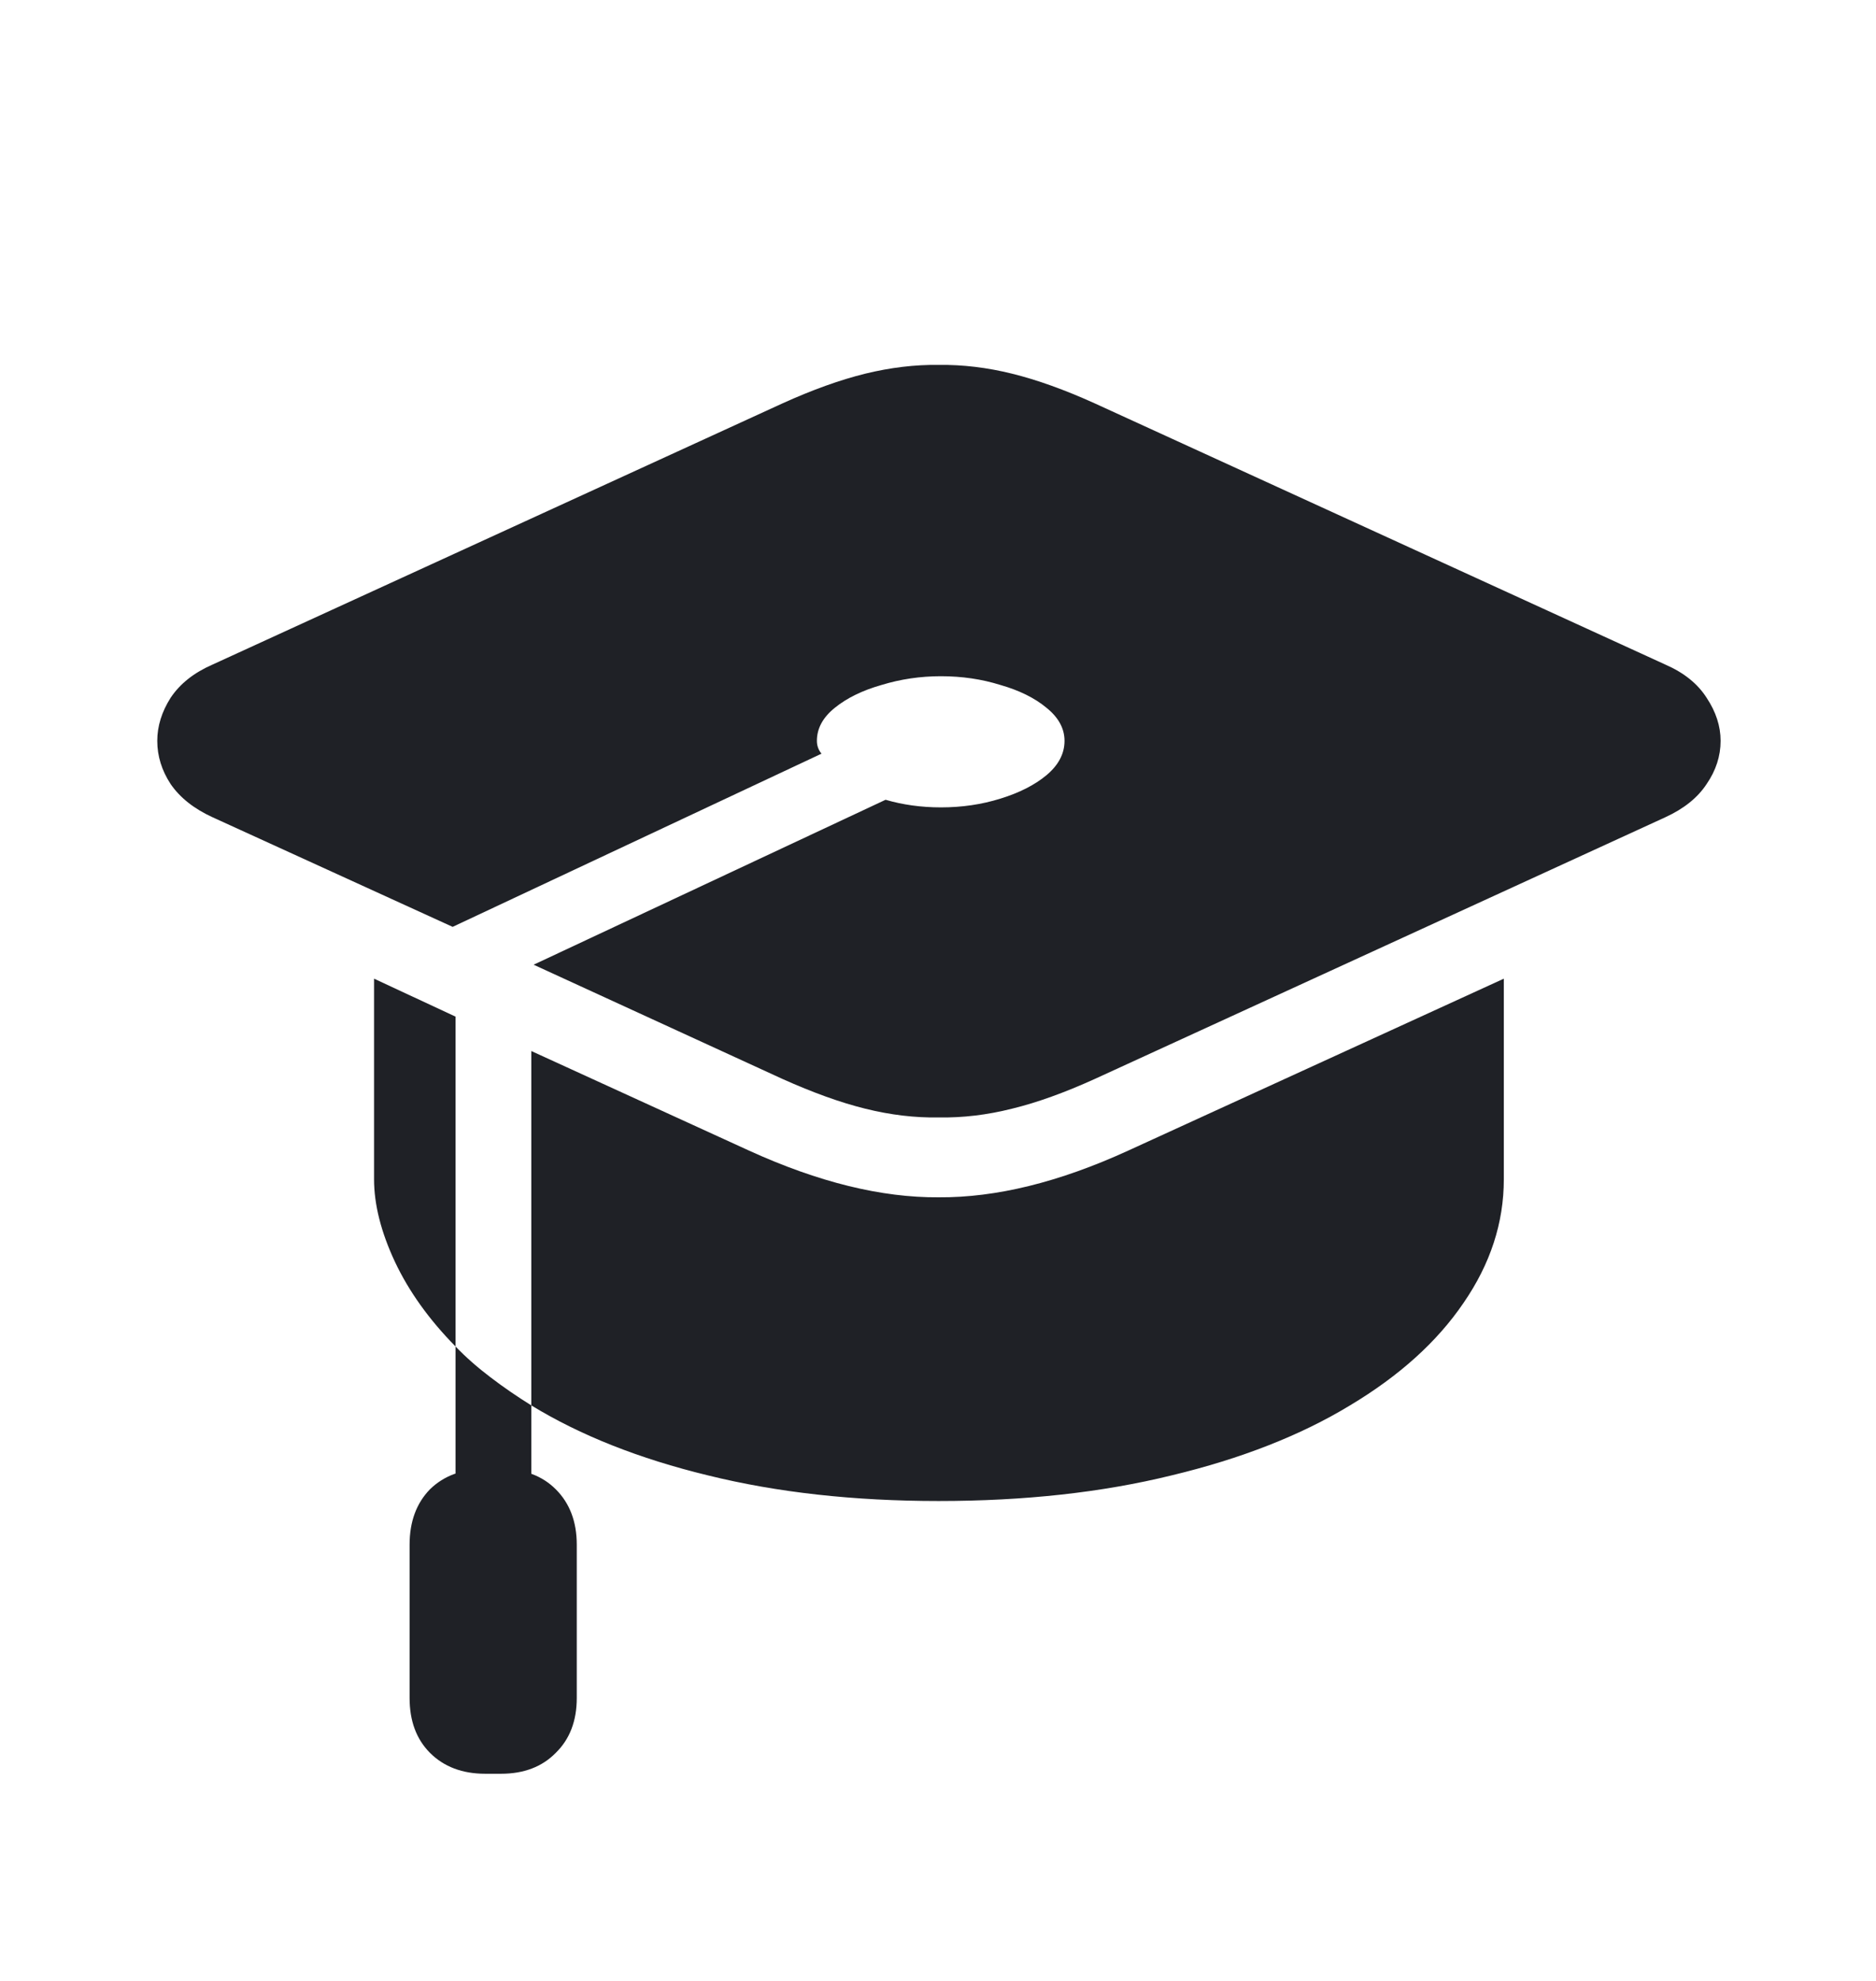 <svg width="18" height="19" viewBox="0 0 18 19" fill="none" xmlns="http://www.w3.org/2000/svg">
<path d="M15.978 6.374C16.157 6.452 16.289 6.558 16.375 6.693C16.464 6.827 16.509 6.965 16.509 7.106C16.509 7.252 16.464 7.39 16.375 7.52C16.289 7.651 16.157 7.757 15.978 7.839L10.504 10.349C10.217 10.479 9.953 10.575 9.71 10.634C9.472 10.694 9.237 10.722 9.006 10.718C8.779 10.722 8.544 10.694 8.302 10.634C8.063 10.575 7.798 10.479 7.508 10.349L5.12 9.253L8.497 7.671C8.661 7.719 8.838 7.744 9.028 7.744C9.23 7.744 9.42 7.716 9.599 7.66C9.781 7.604 9.928 7.529 10.04 7.436C10.156 7.339 10.214 7.229 10.214 7.106C10.214 6.987 10.156 6.881 10.04 6.788C9.928 6.695 9.781 6.622 9.599 6.57C9.42 6.514 9.23 6.486 9.028 6.486C8.831 6.486 8.641 6.514 8.458 6.57C8.275 6.622 8.126 6.695 8.011 6.788C7.895 6.881 7.838 6.987 7.838 7.106C7.838 7.151 7.852 7.192 7.882 7.229L4.343 8.89L2.04 7.839C1.861 7.757 1.727 7.651 1.637 7.52C1.552 7.39 1.509 7.252 1.509 7.106C1.509 6.965 1.552 6.827 1.637 6.693C1.727 6.558 1.861 6.452 2.04 6.374L7.508 3.869C7.795 3.739 8.059 3.644 8.302 3.584C8.544 3.525 8.779 3.497 9.006 3.5C9.237 3.497 9.472 3.525 9.71 3.584C9.953 3.644 10.217 3.739 10.504 3.869L15.978 6.374ZM5.098 10.081L7.189 11.037C7.852 11.339 8.458 11.488 9.006 11.484C9.558 11.488 10.163 11.339 10.823 11.037L14.429 9.387V11.311C14.429 11.728 14.3 12.123 14.043 12.496C13.79 12.869 13.426 13.197 12.953 13.48C12.48 13.767 11.909 13.991 11.242 14.151C10.575 14.315 9.83 14.397 9.006 14.397C8.193 14.397 7.455 14.315 6.792 14.151C6.132 13.991 5.568 13.767 5.098 13.48V10.081ZM3.589 9.387L4.371 9.751V12.915C4.118 12.658 3.924 12.388 3.79 12.104C3.656 11.818 3.589 11.553 3.589 11.311V9.387ZM4.371 14.777V12.915C4.472 13.02 4.584 13.118 4.707 13.211C4.83 13.305 4.96 13.394 5.098 13.48V14.777H4.371ZM3.93 14.816C3.93 14.596 3.995 14.419 4.125 14.285C4.259 14.154 4.436 14.089 4.656 14.089H4.807C5.027 14.089 5.202 14.154 5.333 14.285C5.467 14.419 5.534 14.596 5.534 14.816V16.286C5.534 16.506 5.467 16.681 5.333 16.812C5.202 16.946 5.027 17.013 4.807 17.013H4.656C4.436 17.013 4.259 16.946 4.125 16.812C3.995 16.681 3.93 16.506 3.93 16.286V14.816Z" fill="#1F2126"/>
</svg>
